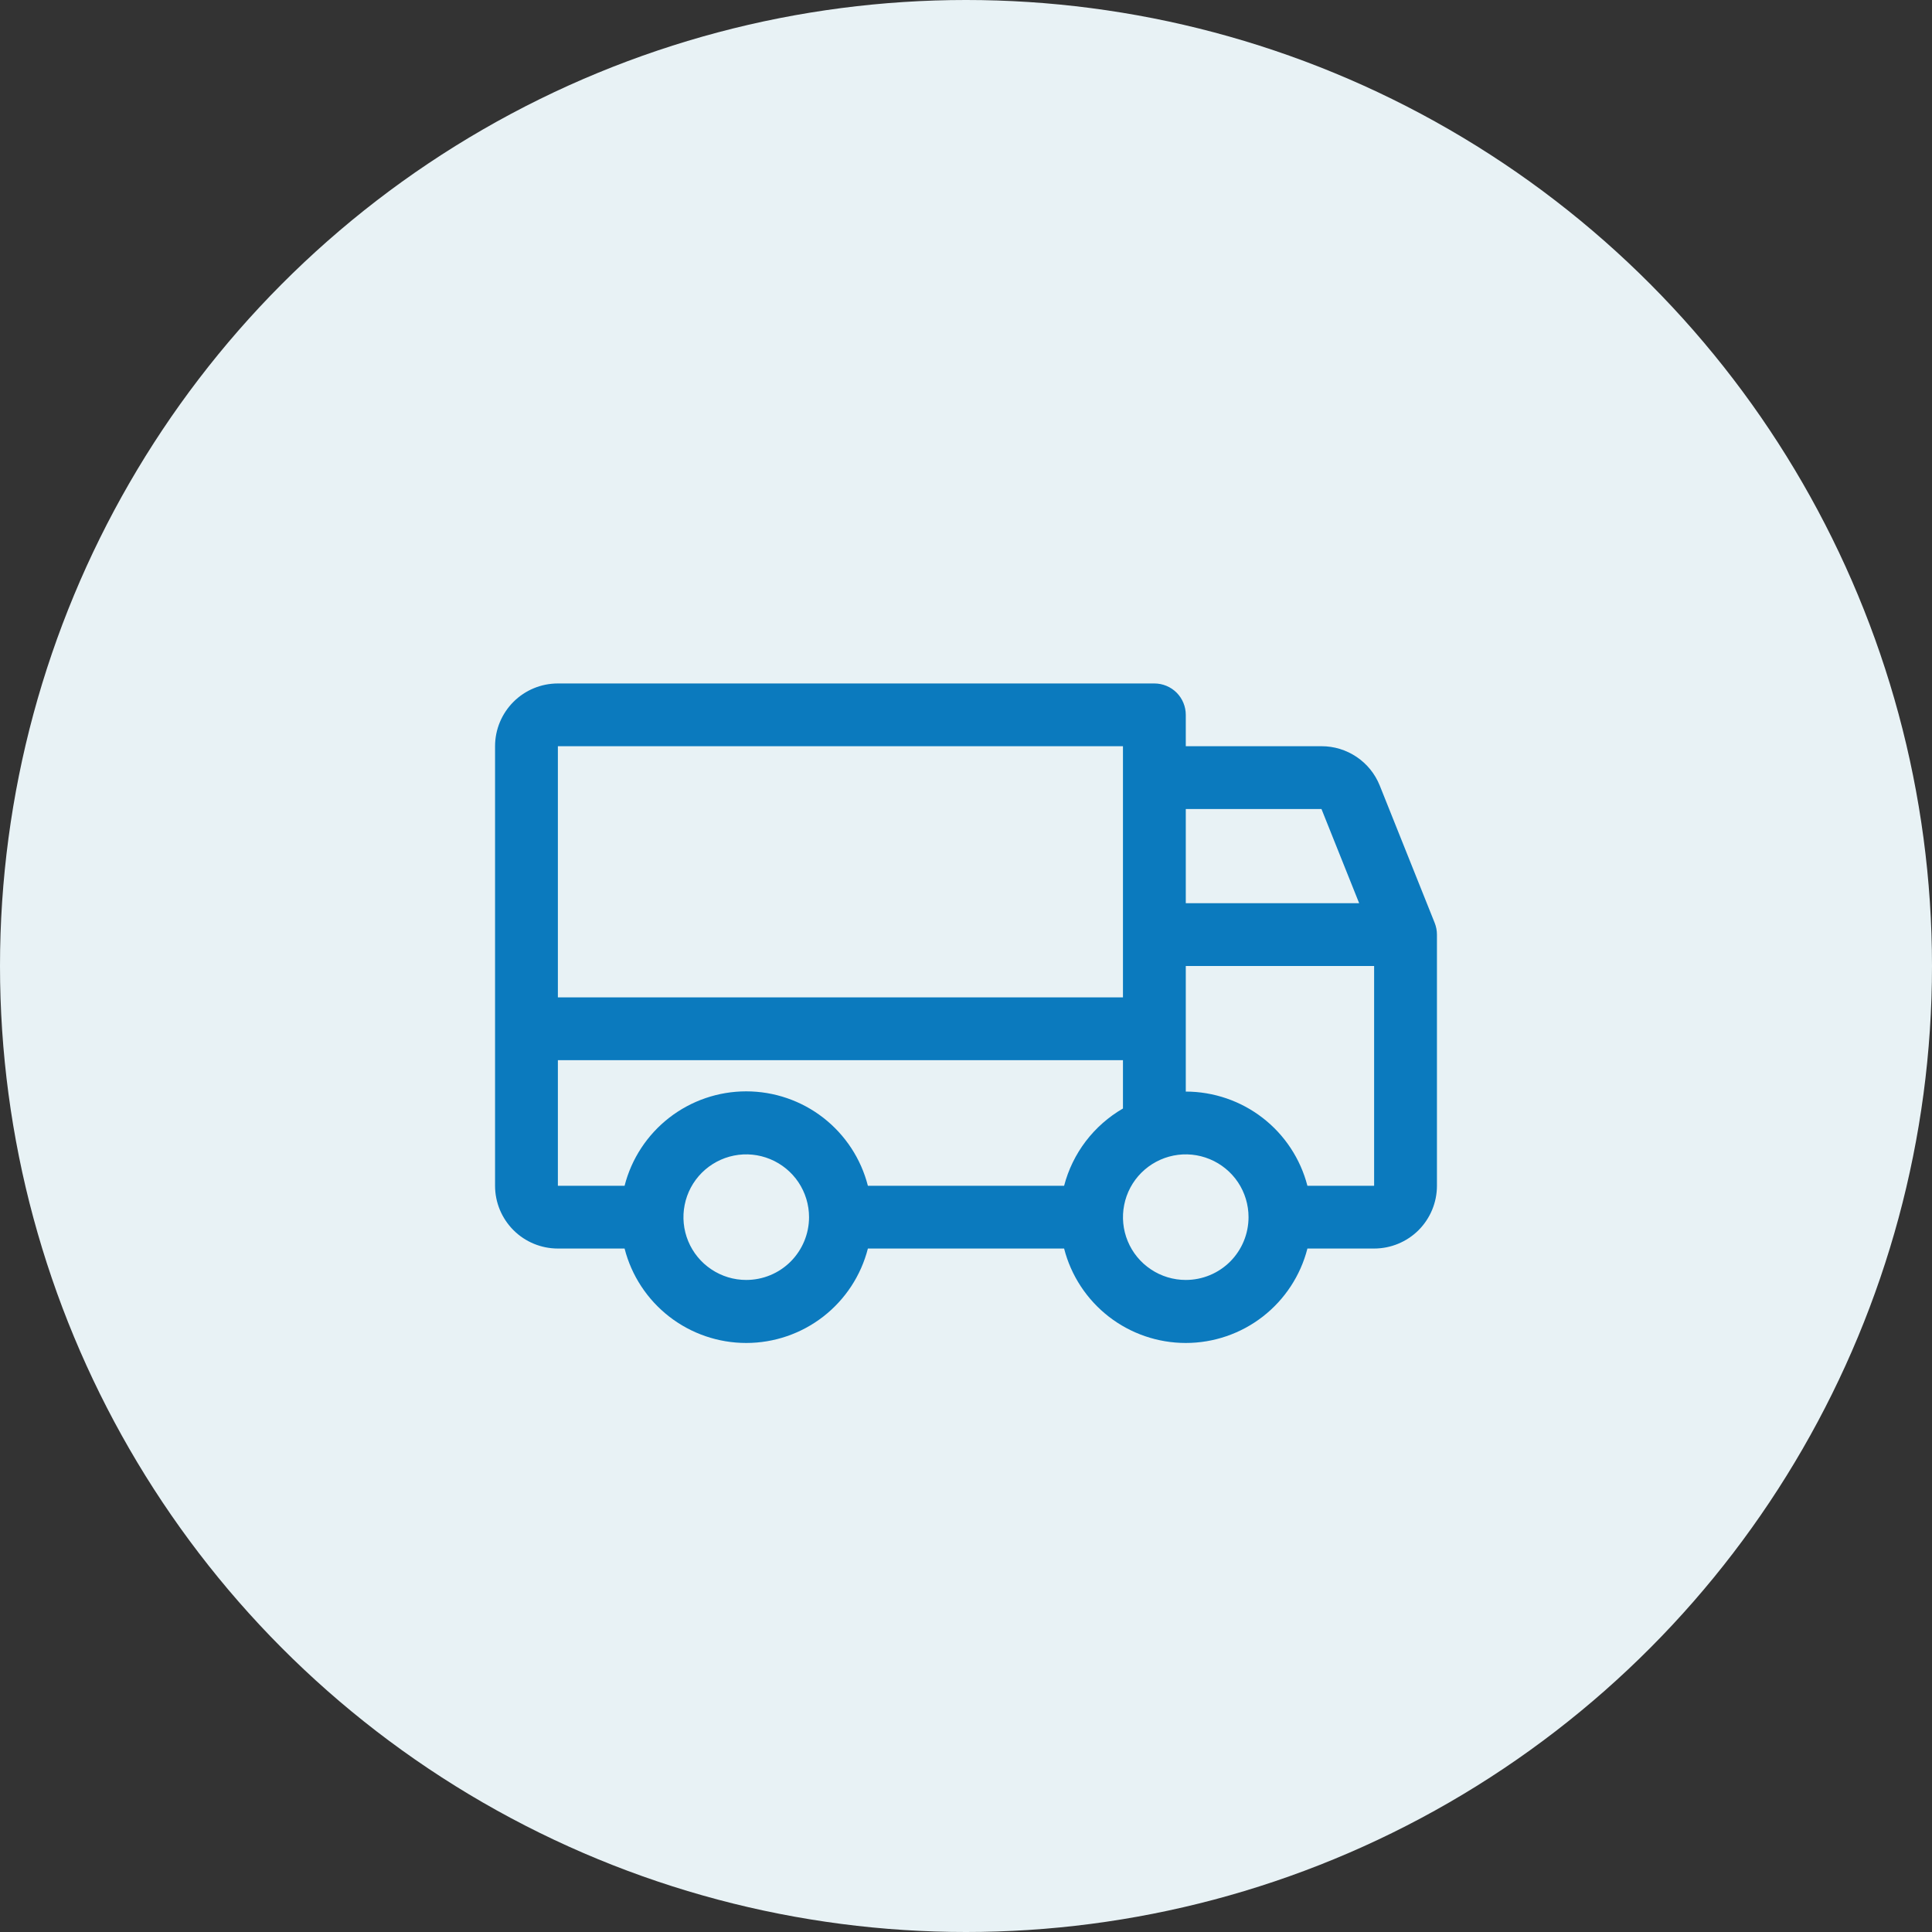 <svg width="50" height="50" viewBox="0 0 50 50" fill="none" xmlns="http://www.w3.org/2000/svg">
<rect x="0" y="0" width="50" height="50" fill="#333333" stroke="none"/>
<circle cx="25" cy="25" r="25" fill="#E8F2F5"/>
<path d="M37.129 23.883L35.707 20.328C35.586 20.027 35.378 19.77 35.109 19.589C34.84 19.408 34.524 19.311 34.2 19.312H30.688V18.5C30.688 18.285 30.602 18.078 30.45 17.925C30.297 17.773 30.09 17.688 29.875 17.688H14.438C14.007 17.688 13.593 17.859 13.289 18.163C12.984 18.468 12.812 18.881 12.812 19.312V30.688C12.812 31.119 12.984 31.532 13.289 31.837C13.593 32.141 14.007 32.312 14.438 32.312H16.164C16.343 33.012 16.75 33.631 17.32 34.074C17.89 34.516 18.591 34.756 19.312 34.756C20.034 34.756 20.735 34.516 21.305 34.074C21.875 33.631 22.282 33.012 22.461 32.312H27.539C27.718 33.012 28.125 33.631 28.695 34.074C29.265 34.516 29.966 34.756 30.688 34.756C31.409 34.756 32.11 34.516 32.68 34.074C33.25 33.631 33.657 33.012 33.836 32.312H35.562C35.993 32.312 36.407 32.141 36.712 31.837C37.016 31.532 37.188 31.119 37.188 30.688V24.188C37.188 24.083 37.168 23.98 37.129 23.883ZM30.688 20.938H34.2L35.175 23.375H30.688V20.938ZM14.438 19.312H29.062V25.812H14.438V19.312ZM19.312 33.125C18.991 33.125 18.677 33.03 18.41 32.851C18.142 32.673 17.934 32.419 17.811 32.122C17.688 31.825 17.656 31.498 17.719 31.183C17.781 30.868 17.936 30.578 18.163 30.351C18.391 30.124 18.68 29.969 18.995 29.906C19.311 29.843 19.637 29.876 19.934 29.999C20.231 30.122 20.485 30.33 20.664 30.597C20.842 30.864 20.938 31.179 20.938 31.5C20.938 31.931 20.766 32.344 20.462 32.649C20.157 32.954 19.744 33.125 19.312 33.125ZM27.539 30.688H22.461C22.282 29.988 21.875 29.369 21.305 28.926C20.735 28.484 20.034 28.244 19.312 28.244C18.591 28.244 17.89 28.484 17.32 28.926C16.75 29.369 16.343 29.988 16.164 30.688H14.438V27.438H29.062V28.688C28.689 28.904 28.362 29.192 28.1 29.535C27.839 29.878 27.648 30.27 27.539 30.688ZM30.688 33.125C30.366 33.125 30.052 33.03 29.785 32.851C29.517 32.673 29.309 32.419 29.186 32.122C29.063 31.825 29.031 31.498 29.094 31.183C29.156 30.868 29.311 30.578 29.538 30.351C29.766 30.124 30.055 29.969 30.37 29.906C30.686 29.843 31.012 29.876 31.309 29.999C31.606 30.122 31.86 30.33 32.039 30.597C32.217 30.864 32.312 31.179 32.312 31.5C32.312 31.931 32.141 32.344 31.837 32.649C31.532 32.954 31.119 33.125 30.688 33.125ZM35.562 30.688H33.836C33.655 29.99 33.248 29.372 32.678 28.931C32.108 28.49 31.408 28.251 30.688 28.25V25H35.562V30.688Z" fill="#0B7ABE"/>
</svg>
